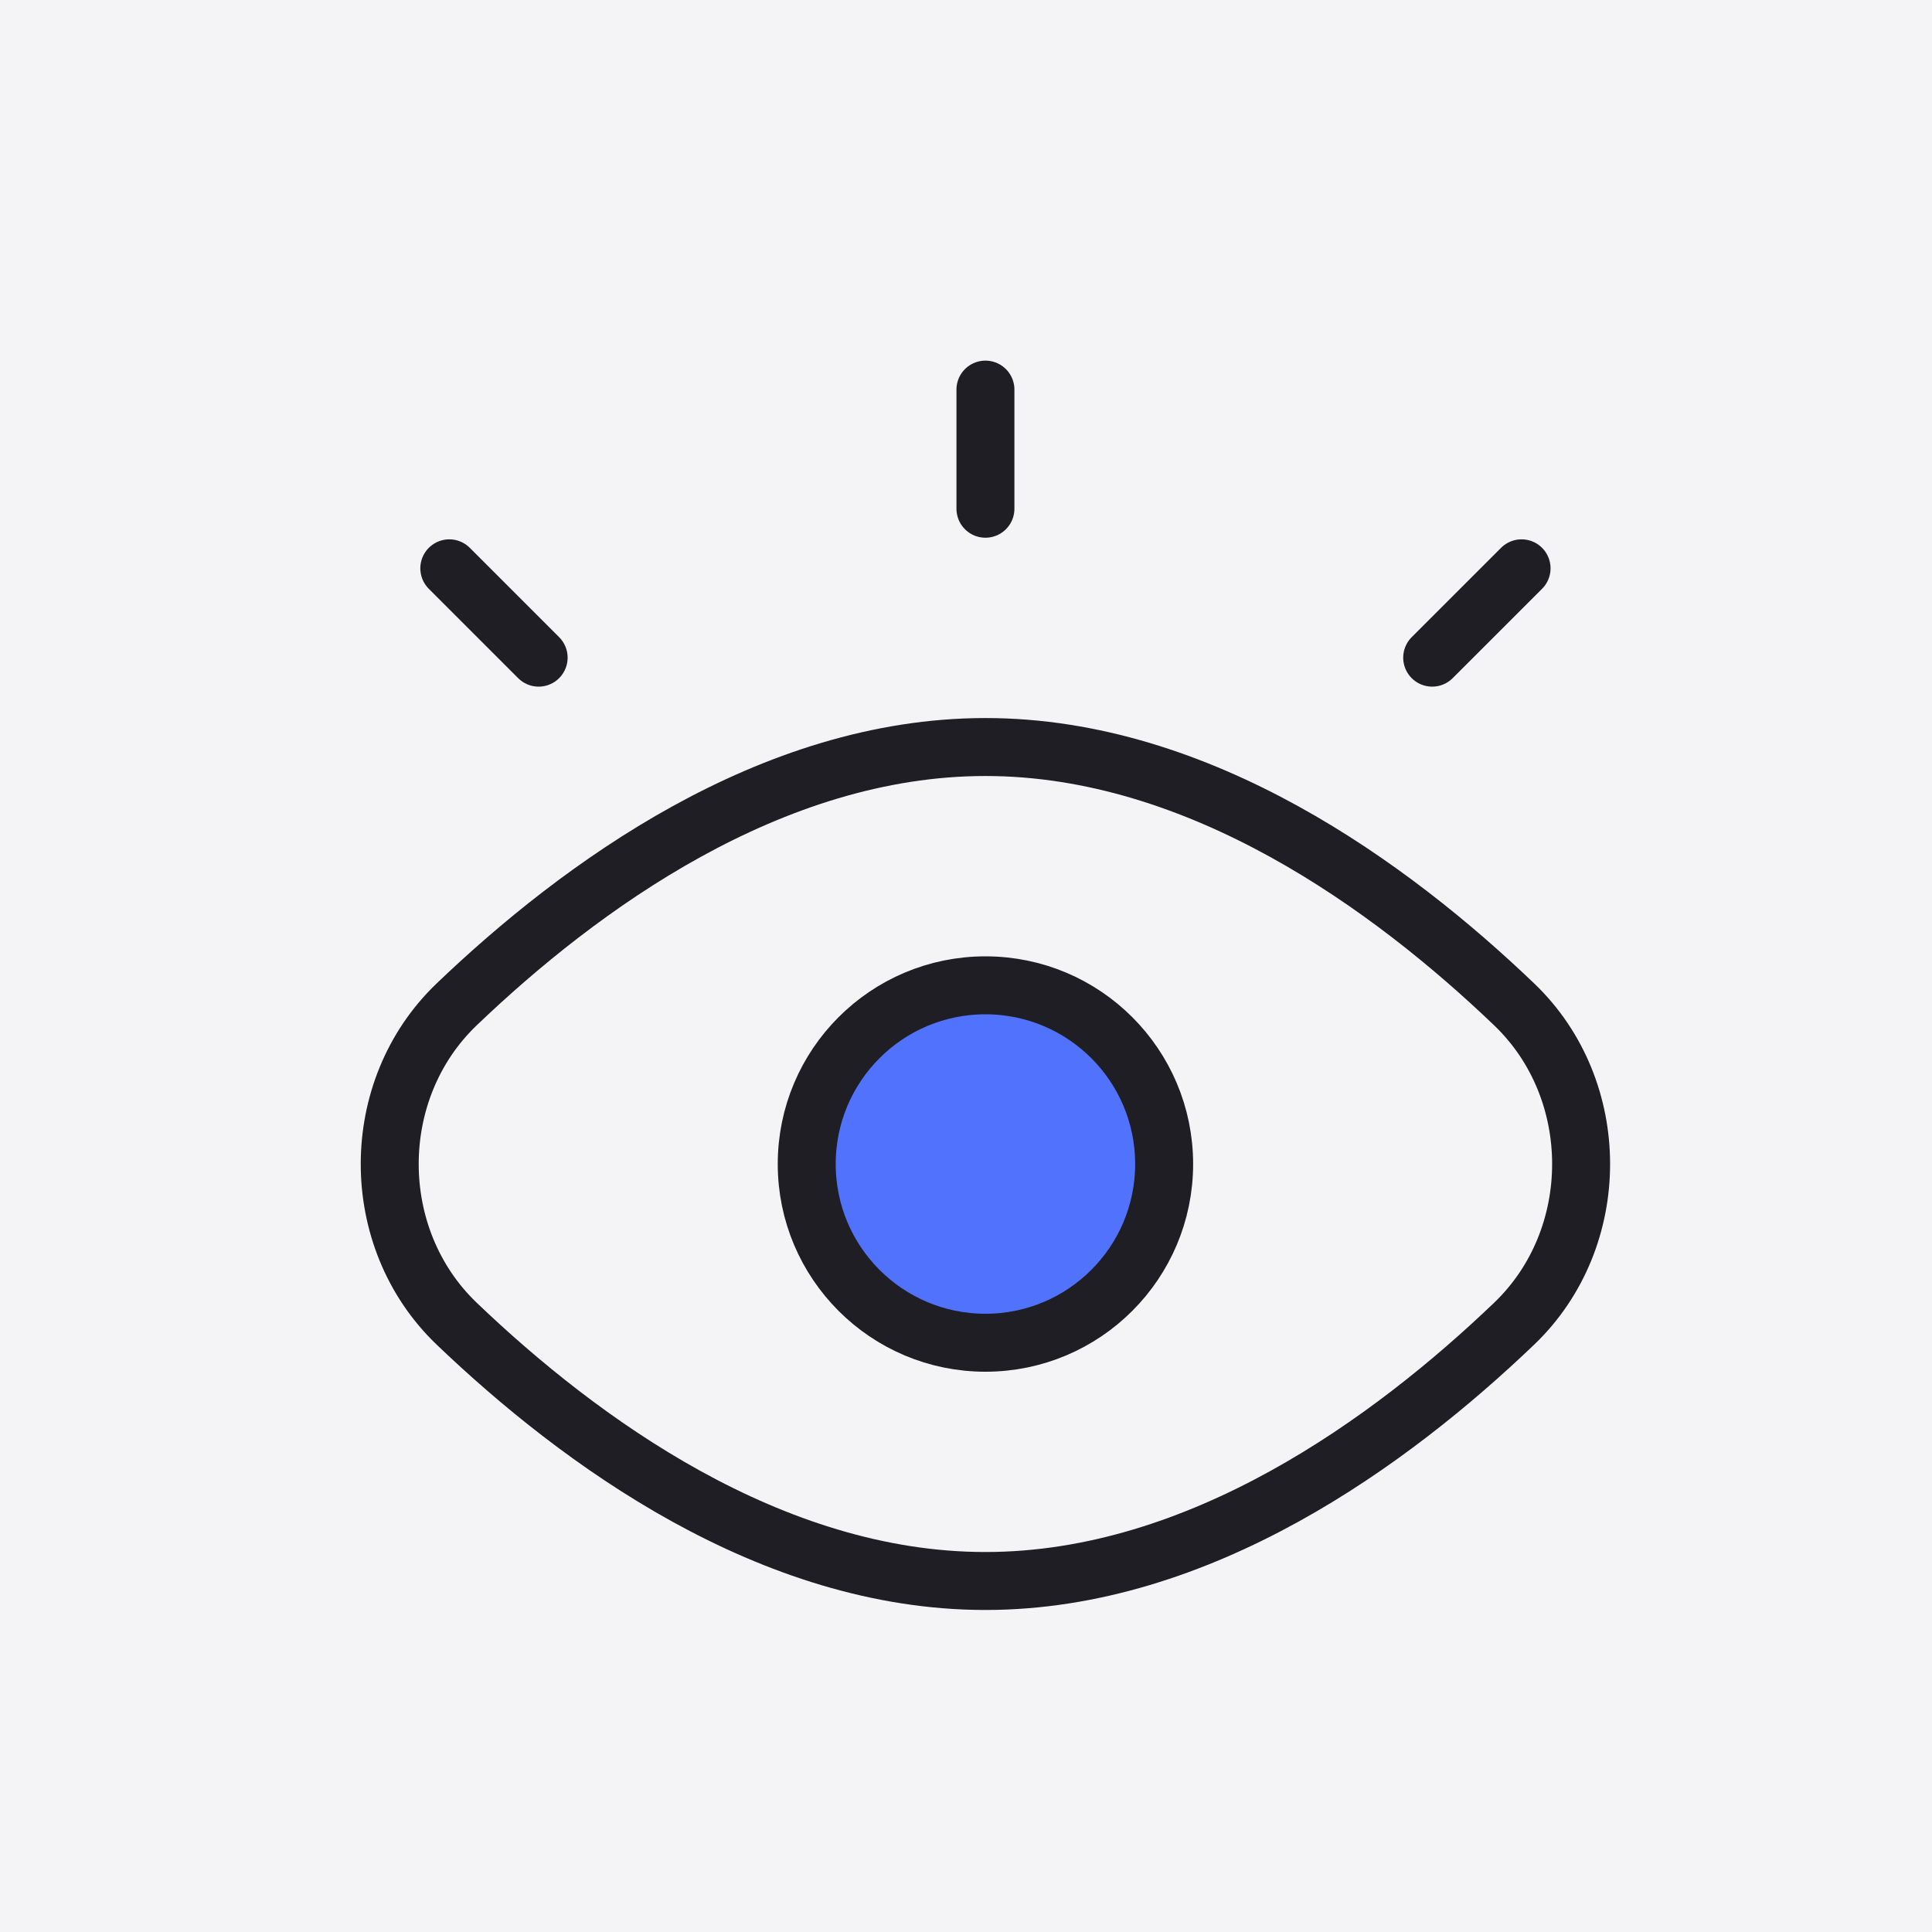 <svg width="50" height="50" viewBox="0 0 50 50" fill="none" xmlns="http://www.w3.org/2000/svg">
<rect width="50" height="50" fill="#F4F4F6"/>
<path d="M30.125 30.125C30.125 32.679 28.054 34.75 25.5 34.75C22.946 34.75 20.875 32.679 20.875 30.125C20.875 27.571 22.946 25.5 25.5 25.5C28.054 25.5 30.125 27.571 30.125 30.125Z" fill="#5172FD"/>
<path d="M25.503 10.083V13.166M39.378 14.708L37.065 17.02M11.628 14.708L13.94 17.02M25.503 40.916C31.059 40.916 36.007 37.3 39.188 34.255C41.496 32.045 41.496 28.204 39.188 25.995C36.007 22.949 31.059 19.333 25.503 19.333C19.946 19.333 14.999 22.949 11.817 25.995C9.509 28.204 9.509 32.045 11.817 34.255C14.999 37.3 19.946 40.916 25.503 40.916ZM30.128 30.125C30.128 32.679 28.057 34.75 25.503 34.75C22.948 34.75 20.878 32.679 20.878 30.125C20.878 27.57 22.948 25.5 25.503 25.5C28.057 25.5 30.128 27.57 30.128 30.125Z" stroke="#1E1E24" stroke-width="1.5" stroke-linecap="round"/>
</svg>
